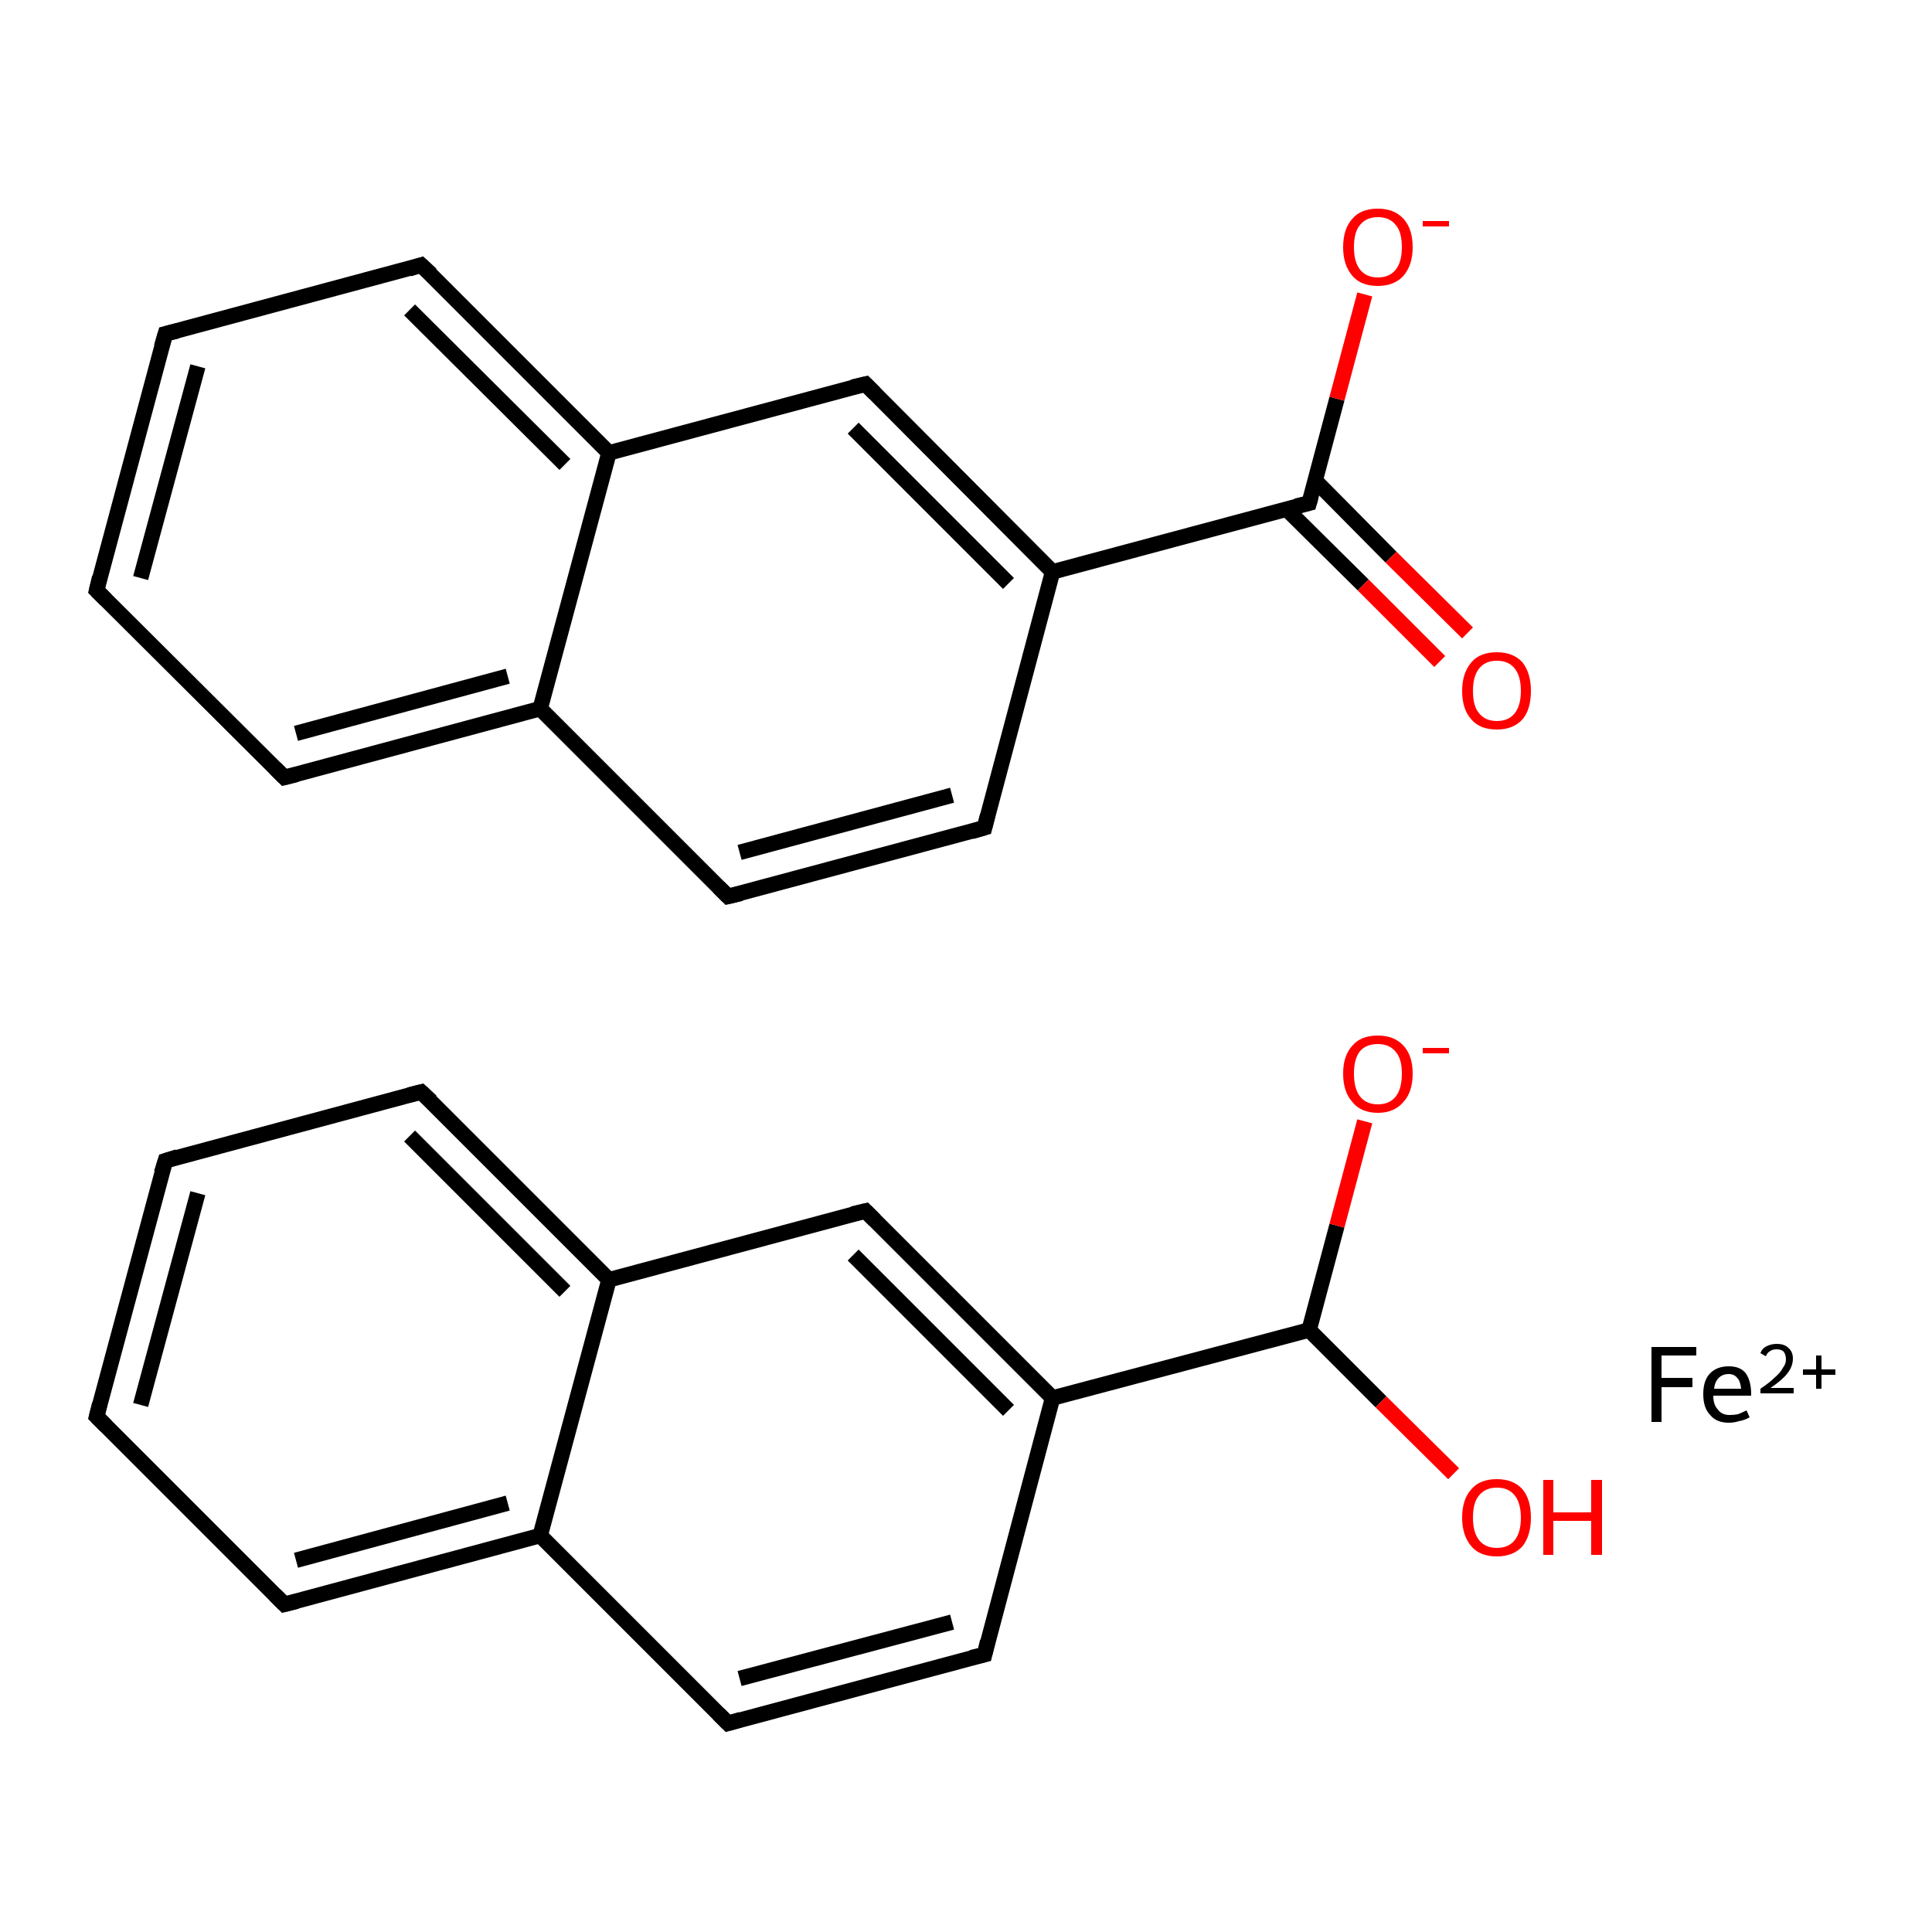 <?xml version='1.0' encoding='iso-8859-1'?>
<svg version='1.1' baseProfile='full'
              xmlns='http://www.w3.org/2000/svg'
                      xmlns:rdkit='http://www.rdkit.org/xml'
                      xmlns:xlink='http://www.w3.org/1999/xlink'
                  xml:space='preserve'
width='250px' height='250px' viewBox='0 0 250 250'>
<!-- END OF HEADER -->
<rect style='opacity:1.0;fill:#FFFFFF;stroke:none' width='250.0' height='250.0' x='0.0' y='0.0'> </rect>
<path class='bond-0 atom-0 atom-1' d='M 12.5,183.3 L 21.4,150.2' style='fill:none;fill-rule:evenodd;stroke:#000000;stroke-width:2.0px;stroke-linecap:butt;stroke-linejoin:miter;stroke-opacity:1' />
<path class='bond-0 atom-0 atom-1' d='M 18.2,181.8 L 25.6,154.4' style='fill:none;fill-rule:evenodd;stroke:#000000;stroke-width:2.0px;stroke-linecap:butt;stroke-linejoin:miter;stroke-opacity:1' />
<path class='bond-1 atom-0 atom-2' d='M 12.5,183.3 L 36.8,207.6' style='fill:none;fill-rule:evenodd;stroke:#000000;stroke-width:2.0px;stroke-linecap:butt;stroke-linejoin:miter;stroke-opacity:1' />
<path class='bond-2 atom-1 atom-3' d='M 21.4,150.2 L 54.5,141.3' style='fill:none;fill-rule:evenodd;stroke:#000000;stroke-width:2.0px;stroke-linecap:butt;stroke-linejoin:miter;stroke-opacity:1' />
<path class='bond-3 atom-2 atom-7' d='M 36.8,207.6 L 69.9,198.7' style='fill:none;fill-rule:evenodd;stroke:#000000;stroke-width:2.0px;stroke-linecap:butt;stroke-linejoin:miter;stroke-opacity:1' />
<path class='bond-3 atom-2 atom-7' d='M 38.3,201.9 L 65.7,194.5' style='fill:none;fill-rule:evenodd;stroke:#000000;stroke-width:2.0px;stroke-linecap:butt;stroke-linejoin:miter;stroke-opacity:1' />
<path class='bond-4 atom-3 atom-8' d='M 54.5,141.3 L 78.8,165.6' style='fill:none;fill-rule:evenodd;stroke:#000000;stroke-width:2.0px;stroke-linecap:butt;stroke-linejoin:miter;stroke-opacity:1' />
<path class='bond-4 atom-3 atom-8' d='M 53.0,147.0 L 73.1,167.1' style='fill:none;fill-rule:evenodd;stroke:#000000;stroke-width:2.0px;stroke-linecap:butt;stroke-linejoin:miter;stroke-opacity:1' />
<path class='bond-5 atom-4 atom-5' d='M 94.2,223.0 L 127.4,214.1' style='fill:none;fill-rule:evenodd;stroke:#000000;stroke-width:2.0px;stroke-linecap:butt;stroke-linejoin:miter;stroke-opacity:1' />
<path class='bond-5 atom-4 atom-5' d='M 95.7,217.2 L 123.2,209.9' style='fill:none;fill-rule:evenodd;stroke:#000000;stroke-width:2.0px;stroke-linecap:butt;stroke-linejoin:miter;stroke-opacity:1' />
<path class='bond-6 atom-4 atom-7' d='M 94.2,223.0 L 69.9,198.7' style='fill:none;fill-rule:evenodd;stroke:#000000;stroke-width:2.0px;stroke-linecap:butt;stroke-linejoin:miter;stroke-opacity:1' />
<path class='bond-7 atom-5 atom-9' d='M 127.4,214.1 L 136.2,180.9' style='fill:none;fill-rule:evenodd;stroke:#000000;stroke-width:2.0px;stroke-linecap:butt;stroke-linejoin:miter;stroke-opacity:1' />
<path class='bond-8 atom-6 atom-8' d='M 112.0,156.7 L 78.8,165.6' style='fill:none;fill-rule:evenodd;stroke:#000000;stroke-width:2.0px;stroke-linecap:butt;stroke-linejoin:miter;stroke-opacity:1' />
<path class='bond-9 atom-6 atom-9' d='M 112.0,156.7 L 136.2,180.9' style='fill:none;fill-rule:evenodd;stroke:#000000;stroke-width:2.0px;stroke-linecap:butt;stroke-linejoin:miter;stroke-opacity:1' />
<path class='bond-9 atom-6 atom-9' d='M 110.4,162.4 L 130.5,182.5' style='fill:none;fill-rule:evenodd;stroke:#000000;stroke-width:2.0px;stroke-linecap:butt;stroke-linejoin:miter;stroke-opacity:1' />
<path class='bond-10 atom-7 atom-8' d='M 69.9,198.7 L 78.8,165.6' style='fill:none;fill-rule:evenodd;stroke:#000000;stroke-width:2.0px;stroke-linecap:butt;stroke-linejoin:miter;stroke-opacity:1' />
<path class='bond-11 atom-9 atom-10' d='M 136.2,180.9 L 169.4,172.1' style='fill:none;fill-rule:evenodd;stroke:#000000;stroke-width:2.0px;stroke-linecap:butt;stroke-linejoin:miter;stroke-opacity:1' />
<path class='bond-12 atom-10 atom-11' d='M 169.4,172.1 L 178.7,181.4' style='fill:none;fill-rule:evenodd;stroke:#000000;stroke-width:2.0px;stroke-linecap:butt;stroke-linejoin:miter;stroke-opacity:1' />
<path class='bond-12 atom-10 atom-11' d='M 178.7,181.4 L 188.1,190.7' style='fill:none;fill-rule:evenodd;stroke:#FF0000;stroke-width:2.0px;stroke-linecap:butt;stroke-linejoin:miter;stroke-opacity:1' />
<path class='bond-13 atom-10 atom-12' d='M 169.4,172.1 L 173.0,158.6' style='fill:none;fill-rule:evenodd;stroke:#000000;stroke-width:2.0px;stroke-linecap:butt;stroke-linejoin:miter;stroke-opacity:1' />
<path class='bond-13 atom-10 atom-12' d='M 173.0,158.6 L 176.6,145.1' style='fill:none;fill-rule:evenodd;stroke:#FF0000;stroke-width:2.0px;stroke-linecap:butt;stroke-linejoin:miter;stroke-opacity:1' />
<path class='bond-14 atom-13 atom-14' d='M 12.5,76.4 L 21.4,43.2' style='fill:none;fill-rule:evenodd;stroke:#000000;stroke-width:2.0px;stroke-linecap:butt;stroke-linejoin:miter;stroke-opacity:1' />
<path class='bond-14 atom-13 atom-14' d='M 18.2,74.8 L 25.6,47.4' style='fill:none;fill-rule:evenodd;stroke:#000000;stroke-width:2.0px;stroke-linecap:butt;stroke-linejoin:miter;stroke-opacity:1' />
<path class='bond-15 atom-13 atom-15' d='M 12.5,76.4 L 36.8,100.6' style='fill:none;fill-rule:evenodd;stroke:#000000;stroke-width:2.0px;stroke-linecap:butt;stroke-linejoin:miter;stroke-opacity:1' />
<path class='bond-16 atom-14 atom-16' d='M 21.4,43.2 L 54.5,34.3' style='fill:none;fill-rule:evenodd;stroke:#000000;stroke-width:2.0px;stroke-linecap:butt;stroke-linejoin:miter;stroke-opacity:1' />
<path class='bond-17 atom-15 atom-20' d='M 36.8,100.6 L 69.9,91.7' style='fill:none;fill-rule:evenodd;stroke:#000000;stroke-width:2.0px;stroke-linecap:butt;stroke-linejoin:miter;stroke-opacity:1' />
<path class='bond-17 atom-15 atom-20' d='M 38.3,94.9 L 65.7,87.5' style='fill:none;fill-rule:evenodd;stroke:#000000;stroke-width:2.0px;stroke-linecap:butt;stroke-linejoin:miter;stroke-opacity:1' />
<path class='bond-18 atom-16 atom-21' d='M 54.5,34.3 L 78.8,58.6' style='fill:none;fill-rule:evenodd;stroke:#000000;stroke-width:2.0px;stroke-linecap:butt;stroke-linejoin:miter;stroke-opacity:1' />
<path class='bond-18 atom-16 atom-21' d='M 53.0,40.1 L 73.1,60.1' style='fill:none;fill-rule:evenodd;stroke:#000000;stroke-width:2.0px;stroke-linecap:butt;stroke-linejoin:miter;stroke-opacity:1' />
<path class='bond-19 atom-17 atom-18' d='M 94.2,116.0 L 127.4,107.1' style='fill:none;fill-rule:evenodd;stroke:#000000;stroke-width:2.0px;stroke-linecap:butt;stroke-linejoin:miter;stroke-opacity:1' />
<path class='bond-19 atom-17 atom-18' d='M 95.7,110.3 L 123.2,102.9' style='fill:none;fill-rule:evenodd;stroke:#000000;stroke-width:2.0px;stroke-linecap:butt;stroke-linejoin:miter;stroke-opacity:1' />
<path class='bond-20 atom-17 atom-20' d='M 94.2,116.0 L 69.9,91.7' style='fill:none;fill-rule:evenodd;stroke:#000000;stroke-width:2.0px;stroke-linecap:butt;stroke-linejoin:miter;stroke-opacity:1' />
<path class='bond-21 atom-18 atom-22' d='M 127.4,107.1 L 136.2,74.0' style='fill:none;fill-rule:evenodd;stroke:#000000;stroke-width:2.0px;stroke-linecap:butt;stroke-linejoin:miter;stroke-opacity:1' />
<path class='bond-22 atom-19 atom-21' d='M 112.0,49.7 L 78.8,58.6' style='fill:none;fill-rule:evenodd;stroke:#000000;stroke-width:2.0px;stroke-linecap:butt;stroke-linejoin:miter;stroke-opacity:1' />
<path class='bond-23 atom-19 atom-22' d='M 112.0,49.7 L 136.2,74.0' style='fill:none;fill-rule:evenodd;stroke:#000000;stroke-width:2.0px;stroke-linecap:butt;stroke-linejoin:miter;stroke-opacity:1' />
<path class='bond-23 atom-19 atom-22' d='M 110.4,55.4 L 130.5,75.5' style='fill:none;fill-rule:evenodd;stroke:#000000;stroke-width:2.0px;stroke-linecap:butt;stroke-linejoin:miter;stroke-opacity:1' />
<path class='bond-24 atom-20 atom-21' d='M 69.9,91.7 L 78.8,58.6' style='fill:none;fill-rule:evenodd;stroke:#000000;stroke-width:2.0px;stroke-linecap:butt;stroke-linejoin:miter;stroke-opacity:1' />
<path class='bond-25 atom-22 atom-23' d='M 136.2,74.0 L 169.4,65.1' style='fill:none;fill-rule:evenodd;stroke:#000000;stroke-width:2.0px;stroke-linecap:butt;stroke-linejoin:miter;stroke-opacity:1' />
<path class='bond-26 atom-23 atom-24' d='M 166.5,65.9 L 176.4,75.7' style='fill:none;fill-rule:evenodd;stroke:#000000;stroke-width:2.0px;stroke-linecap:butt;stroke-linejoin:miter;stroke-opacity:1' />
<path class='bond-26 atom-23 atom-24' d='M 176.4,75.7 L 186.3,85.6' style='fill:none;fill-rule:evenodd;stroke:#FF0000;stroke-width:2.0px;stroke-linecap:butt;stroke-linejoin:miter;stroke-opacity:1' />
<path class='bond-26 atom-23 atom-24' d='M 170.2,62.2 L 180.0,72.1' style='fill:none;fill-rule:evenodd;stroke:#000000;stroke-width:2.0px;stroke-linecap:butt;stroke-linejoin:miter;stroke-opacity:1' />
<path class='bond-26 atom-23 atom-24' d='M 180.0,72.1 L 189.9,81.9' style='fill:none;fill-rule:evenodd;stroke:#FF0000;stroke-width:2.0px;stroke-linecap:butt;stroke-linejoin:miter;stroke-opacity:1' />
<path class='bond-27 atom-23 atom-25' d='M 169.4,65.1 L 173.0,51.6' style='fill:none;fill-rule:evenodd;stroke:#000000;stroke-width:2.0px;stroke-linecap:butt;stroke-linejoin:miter;stroke-opacity:1' />
<path class='bond-27 atom-23 atom-25' d='M 173.0,51.6 L 176.6,38.1' style='fill:none;fill-rule:evenodd;stroke:#FF0000;stroke-width:2.0px;stroke-linecap:butt;stroke-linejoin:miter;stroke-opacity:1' />
<path d='M 12.9,181.7 L 12.5,183.3 L 13.7,184.5' style='fill:none;stroke:#000000;stroke-width:2.0px;stroke-linecap:butt;stroke-linejoin:miter;stroke-opacity:1;' />
<path d='M 20.9,151.8 L 21.4,150.2 L 23.0,149.7' style='fill:none;stroke:#000000;stroke-width:2.0px;stroke-linecap:butt;stroke-linejoin:miter;stroke-opacity:1;' />
<path d='M 35.6,206.4 L 36.8,207.6 L 38.4,207.2' style='fill:none;stroke:#000000;stroke-width:2.0px;stroke-linecap:butt;stroke-linejoin:miter;stroke-opacity:1;' />
<path d='M 52.9,141.7 L 54.5,141.3 L 55.8,142.5' style='fill:none;stroke:#000000;stroke-width:2.0px;stroke-linecap:butt;stroke-linejoin:miter;stroke-opacity:1;' />
<path d='M 95.9,222.5 L 94.2,223.0 L 93.0,221.8' style='fill:none;stroke:#000000;stroke-width:2.0px;stroke-linecap:butt;stroke-linejoin:miter;stroke-opacity:1;' />
<path d='M 125.7,214.5 L 127.4,214.1 L 127.8,212.4' style='fill:none;stroke:#000000;stroke-width:2.0px;stroke-linecap:butt;stroke-linejoin:miter;stroke-opacity:1;' />
<path d='M 110.3,157.1 L 112.0,156.7 L 113.2,157.9' style='fill:none;stroke:#000000;stroke-width:2.0px;stroke-linecap:butt;stroke-linejoin:miter;stroke-opacity:1;' />
<path d='M 12.9,74.7 L 12.5,76.4 L 13.7,77.6' style='fill:none;stroke:#000000;stroke-width:2.0px;stroke-linecap:butt;stroke-linejoin:miter;stroke-opacity:1;' />
<path d='M 20.9,44.9 L 21.4,43.2 L 23.0,42.8' style='fill:none;stroke:#000000;stroke-width:2.0px;stroke-linecap:butt;stroke-linejoin:miter;stroke-opacity:1;' />
<path d='M 35.6,99.4 L 36.8,100.6 L 38.4,100.2' style='fill:none;stroke:#000000;stroke-width:2.0px;stroke-linecap:butt;stroke-linejoin:miter;stroke-opacity:1;' />
<path d='M 52.9,34.8 L 54.5,34.3 L 55.8,35.5' style='fill:none;stroke:#000000;stroke-width:2.0px;stroke-linecap:butt;stroke-linejoin:miter;stroke-opacity:1;' />
<path d='M 95.9,115.6 L 94.2,116.0 L 93.0,114.8' style='fill:none;stroke:#000000;stroke-width:2.0px;stroke-linecap:butt;stroke-linejoin:miter;stroke-opacity:1;' />
<path d='M 125.7,107.6 L 127.4,107.1 L 127.8,105.5' style='fill:none;stroke:#000000;stroke-width:2.0px;stroke-linecap:butt;stroke-linejoin:miter;stroke-opacity:1;' />
<path d='M 110.3,50.1 L 112.0,49.7 L 113.2,50.9' style='fill:none;stroke:#000000;stroke-width:2.0px;stroke-linecap:butt;stroke-linejoin:miter;stroke-opacity:1;' />
<path d='M 167.7,65.5 L 169.4,65.1 L 169.6,64.4' style='fill:none;stroke:#000000;stroke-width:2.0px;stroke-linecap:butt;stroke-linejoin:miter;stroke-opacity:1;' />
<path class='atom-11' d='M 189.2 196.4
Q 189.2 194.0, 190.4 192.7
Q 191.5 191.4, 193.7 191.4
Q 195.8 191.4, 197.0 192.7
Q 198.1 194.0, 198.1 196.4
Q 198.1 198.7, 197.0 200.1
Q 195.8 201.4, 193.7 201.4
Q 191.5 201.4, 190.4 200.1
Q 189.2 198.7, 189.2 196.4
M 193.7 200.3
Q 195.2 200.3, 196.0 199.3
Q 196.8 198.3, 196.8 196.4
Q 196.8 194.5, 196.0 193.5
Q 195.2 192.5, 193.7 192.5
Q 192.2 192.5, 191.4 193.5
Q 190.6 194.4, 190.6 196.4
Q 190.6 198.3, 191.4 199.3
Q 192.2 200.3, 193.7 200.3
' fill='#FF0000'/>
<path class='atom-11' d='M 199.7 191.5
L 201.0 191.5
L 201.0 195.7
L 205.9 195.7
L 205.9 191.5
L 207.3 191.5
L 207.3 201.2
L 205.9 201.2
L 205.9 196.8
L 201.0 196.8
L 201.0 201.2
L 199.7 201.2
L 199.7 191.5
' fill='#FF0000'/>
<path class='atom-12' d='M 173.8 138.9
Q 173.8 136.6, 175.0 135.3
Q 176.1 134.0, 178.3 134.0
Q 180.4 134.0, 181.6 135.3
Q 182.8 136.6, 182.8 138.9
Q 182.8 141.3, 181.6 142.6
Q 180.4 144.0, 178.3 144.0
Q 176.1 144.0, 175.0 142.6
Q 173.8 141.3, 173.8 138.9
M 178.3 142.9
Q 179.8 142.9, 180.6 141.9
Q 181.4 140.9, 181.4 138.9
Q 181.4 137.0, 180.6 136.1
Q 179.8 135.1, 178.3 135.1
Q 176.8 135.1, 176.0 136.0
Q 175.2 137.0, 175.2 138.9
Q 175.2 140.9, 176.0 141.9
Q 176.8 142.9, 178.3 142.9
' fill='#FF0000'/>
<path class='atom-12' d='M 184.1 135.6
L 187.5 135.6
L 187.5 136.3
L 184.1 136.3
L 184.1 135.6
' fill='#FF0000'/>
<path class='atom-24' d='M 189.2 89.4
Q 189.2 87.1, 190.4 85.7
Q 191.5 84.4, 193.7 84.4
Q 195.8 84.4, 197.0 85.7
Q 198.1 87.1, 198.1 89.4
Q 198.1 91.8, 197.0 93.1
Q 195.8 94.4, 193.7 94.4
Q 191.5 94.4, 190.4 93.1
Q 189.2 91.8, 189.2 89.4
M 193.7 93.3
Q 195.2 93.3, 196.0 92.3
Q 196.8 91.3, 196.8 89.4
Q 196.8 87.5, 196.0 86.5
Q 195.2 85.5, 193.7 85.5
Q 192.2 85.5, 191.4 86.5
Q 190.6 87.5, 190.6 89.4
Q 190.6 91.4, 191.4 92.3
Q 192.2 93.3, 193.7 93.3
' fill='#FF0000'/>
<path class='atom-25' d='M 173.8 32.0
Q 173.8 29.6, 175.0 28.3
Q 176.1 27.0, 178.3 27.0
Q 180.4 27.0, 181.6 28.3
Q 182.8 29.6, 182.8 32.0
Q 182.8 34.3, 181.6 35.7
Q 180.4 37.0, 178.3 37.0
Q 176.1 37.0, 175.0 35.7
Q 173.8 34.3, 173.8 32.0
M 178.3 35.9
Q 179.8 35.9, 180.6 34.9
Q 181.4 33.9, 181.4 32.0
Q 181.4 30.0, 180.6 29.1
Q 179.8 28.1, 178.3 28.1
Q 176.8 28.1, 176.0 29.1
Q 175.2 30.0, 175.2 32.0
Q 175.2 33.9, 176.0 34.9
Q 176.8 35.9, 178.3 35.9
' fill='#FF0000'/>
<path class='atom-25' d='M 184.1 28.6
L 187.5 28.6
L 187.5 29.3
L 184.1 29.3
L 184.1 28.6
' fill='#FF0000'/>
<path class='atom-26' d='M 213.7 174.3
L 219.5 174.3
L 219.5 175.4
L 215.0 175.4
L 215.0 178.3
L 219.0 178.3
L 219.0 179.5
L 215.0 179.5
L 215.0 184.0
L 213.7 184.0
L 213.7 174.3
' fill='#000000'/>
<path class='atom-26' d='M 220.4 180.4
Q 220.4 178.7, 221.2 177.8
Q 222.1 176.8, 223.7 176.8
Q 225.2 176.8, 225.9 177.7
Q 226.6 178.7, 226.6 180.4
L 226.6 180.6
L 221.7 180.6
Q 221.7 181.8, 222.3 182.4
Q 222.8 183.1, 223.8 183.1
Q 224.4 183.1, 224.9 183.0
Q 225.4 182.8, 226.0 182.5
L 226.4 183.4
Q 225.7 183.8, 225.0 183.9
Q 224.4 184.1, 223.7 184.1
Q 222.1 184.1, 221.3 183.1
Q 220.4 182.2, 220.4 180.4
M 223.7 177.8
Q 222.9 177.8, 222.4 178.3
Q 221.9 178.8, 221.8 179.7
L 225.3 179.7
Q 225.2 178.7, 224.8 178.3
Q 224.4 177.8, 223.7 177.8
' fill='#000000'/>
<path class='atom-26' d='M 227.8 175.1
Q 228.0 174.5, 228.6 174.2
Q 229.2 173.9, 229.9 173.9
Q 230.9 173.9, 231.4 174.4
Q 232.0 174.9, 232.0 175.8
Q 232.0 176.8, 231.3 177.7
Q 230.6 178.6, 229.1 179.6
L 232.1 179.6
L 232.1 180.3
L 227.8 180.3
L 227.8 179.7
Q 229.0 178.9, 229.7 178.2
Q 230.4 177.6, 230.7 177.0
Q 231.1 176.5, 231.1 175.9
Q 231.1 175.3, 230.8 174.9
Q 230.5 174.6, 229.9 174.6
Q 229.4 174.6, 229.1 174.8
Q 228.7 175.0, 228.5 175.5
L 227.8 175.1
' fill='#000000'/>
<path class='atom-26' d='M 233.3 177.2
L 235.0 177.2
L 235.0 175.4
L 235.7 175.4
L 235.7 177.2
L 237.5 177.2
L 237.5 177.9
L 235.7 177.9
L 235.7 179.7
L 235.0 179.7
L 235.0 177.9
L 233.3 177.9
L 233.3 177.2
' fill='#000000'/>
</svg>
